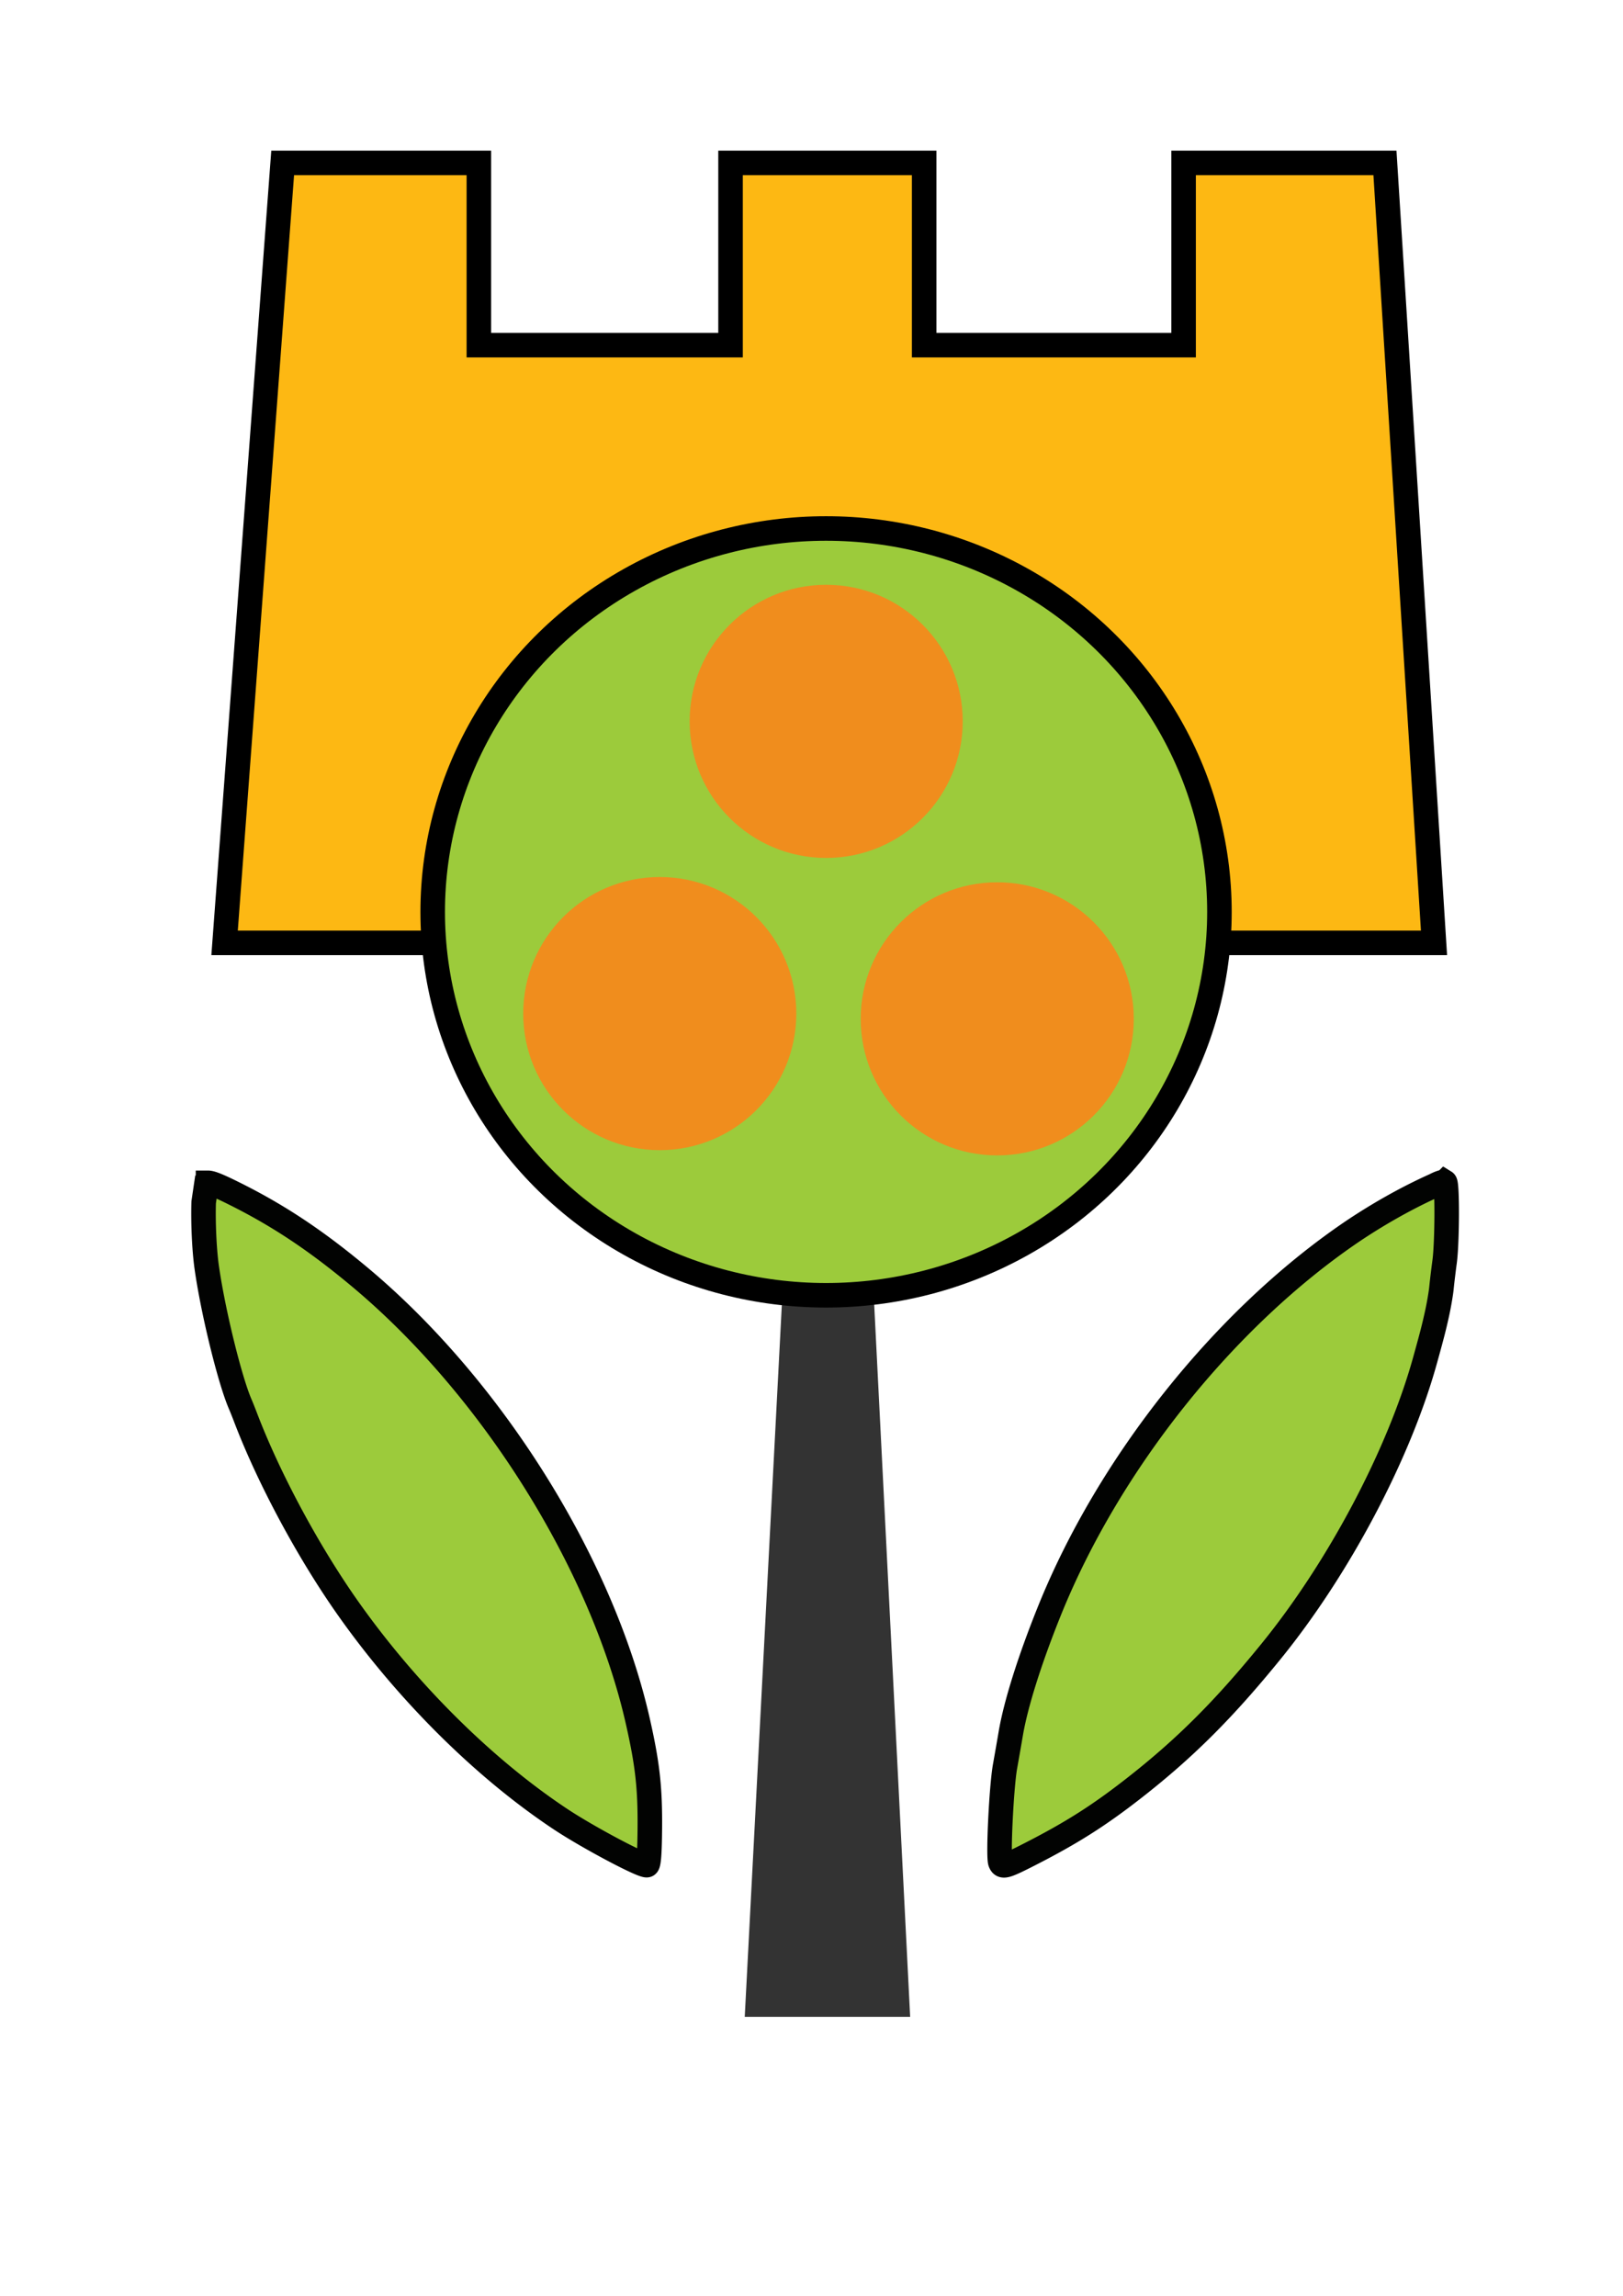 <svg xmlns="http://www.w3.org/2000/svg" width="793.701" height="1122.52"><path d="m382.708 631.05 44.498.764 17.89 354.299h-80.893z" style="fill:#333;fill-opacity:1;stroke-width:1.067"/><path style="fill:#fdb813;fill-opacity:1;stroke:#000;stroke-width:12;stroke-linecap:butt;stroke-linejoin:miter;stroke-opacity:1;stroke-miterlimit:4;stroke-dasharray:none" d="M578.82 79.654h98.469l23.986 381.357H109.83l28.404-381.357h95.944v89.107h123.086V79.654h94.682v89.107H578.82z"/><ellipse style="fill:#9ccb3b;fill-opacity:1;fill-rule:evenodd;stroke:#000;stroke-width:12;stroke-miterlimit:4;stroke-dasharray:none" cx="403.975" cy="445.862" rx="192.37" ry="187.46"/><path d="M706.354 577.883c-.773-.056-2.66.6-4.538 1.605-2.145 1.15-4.343 2.092-4.882 2.092-.54 0-5.643 2.639-11.34 5.865-5.698 3.227-10.575 5.867-10.838 5.867-.264 0-6.48 4.085-13.815 9.077-62.381 42.455-118.812 113.276-147.879 185.59-9.586 23.848-16.348 45.357-18.779 59.734-.595 3.52-1.851 10.72-2.793 16-1.77 9.926-3.433 43.884-2.295 46.851.973 2.534 2.47 2.14 13.805-3.634 20.86-10.627 34.21-19.076 51.578-32.645 24.83-19.397 43.864-38.383 66.936-66.762 33.155-40.78 62.505-96.194 75.322-142.21 3.403-12.219 4.539-16.649 6.021-23.467.893-4.107 1.832-9.626 2.084-12.266.253-2.64.935-8.315 1.514-12.611 1.284-9.517 1.398-38.25.156-39.018a.571.571 0 0 0-.257-.068zm-604.622.447c-.324 0-.564.064-.748.176l-1.377 9.299c-.305 9.102.21 22.869 1.502 31.96 3.076 21.637 11.294 55.124 16.414 66.881.511 1.174 1.662 4.052 2.557 6.399 11.36 29.793 30.704 65.803 50.139 93.334 29.015 41.103 66.798 78.551 104.222 103.3 13.292 8.791 39.953 22.938 41.96 22.266.866-.29 1.284-5.683 1.386-17.924.166-19.921-1.132-31.516-5.869-52.431-17.47-77.13-71.488-163.36-136.143-217.324-21.334-17.807-39.544-29.909-61.298-40.74-7.354-3.662-11.067-5.2-12.745-5.196z" style="fill:#9ccb3b;fill-opacity:1;stroke:none;stroke-width:10;stroke-linecap:butt;stroke-linejoin:miter;stroke-opacity:1"/><path style="fill:#9ccb3b;fill-opacity:1;stroke:#020302;stroke-width:12;stroke-linecap:butt;stroke-linejoin:miter;stroke-miterlimit:4;stroke-dasharray:none;stroke-opacity:1" d="M706.354 577.883c-.773-.056-2.66.6-4.538 1.605-14.461 6.46-28.836 14.76-40.875 22.9-62.381 42.456-118.812 113.277-147.879 185.59-9.586 23.85-16.348 45.358-18.779 59.735-.595 3.52-1.851 10.72-2.793 16-1.77 9.926-3.433 43.884-2.295 46.851.973 2.534 2.47 2.14 13.805-3.634 20.86-10.627 34.21-19.076 51.578-32.645 24.83-19.397 43.864-38.383 66.936-66.762 33.155-40.78 62.505-96.194 75.322-142.21 3.403-12.219 4.539-16.649 6.021-23.467.893-4.107 1.832-9.626 2.084-12.266.253-2.64.935-8.315 1.514-12.611 1.284-9.517 1.398-38.25.156-39.018a.572.572 0 0 0-.257-.068zm-604.622.447c-.324 0-.564.064-.748.176l-1.377 9.299c-.305 9.101.21 22.869 1.502 31.96 3.076 21.637 11.294 55.124 16.414 66.881.511 1.174 1.662 4.052 2.557 6.399 11.36 29.793 30.704 65.803 50.139 93.334 29.015 41.103 66.798 78.551 104.222 103.3 13.292 8.791 39.953 22.938 41.96 22.266.866-.29 1.284-5.683 1.386-17.924.166-19.921-1.132-31.516-5.869-52.431-17.47-77.13-71.488-163.36-136.143-217.324-21.334-17.807-39.544-29.909-61.298-40.74-7.354-3.662-11.067-5.2-12.745-5.196z"/><circle r="66.777" cy="498.16" cx="487.683" style="fill:#f08d1d;fill-opacity:1;fill-rule:evenodd;stroke:none;stroke-width:.42"/><ellipse ry="66.777" rx="66.776" cy="495.586" cx="322.64" style="fill:#f08d1d;fill-opacity:1;fill-rule:evenodd;stroke:none;stroke-width:.42"/><ellipse ry="66.777" rx="66.776" cy="352.705" cx="404.028" style="fill:#f08d1d;fill-opacity:1;fill-rule:evenodd;stroke:none;stroke-width:.42"/></svg>